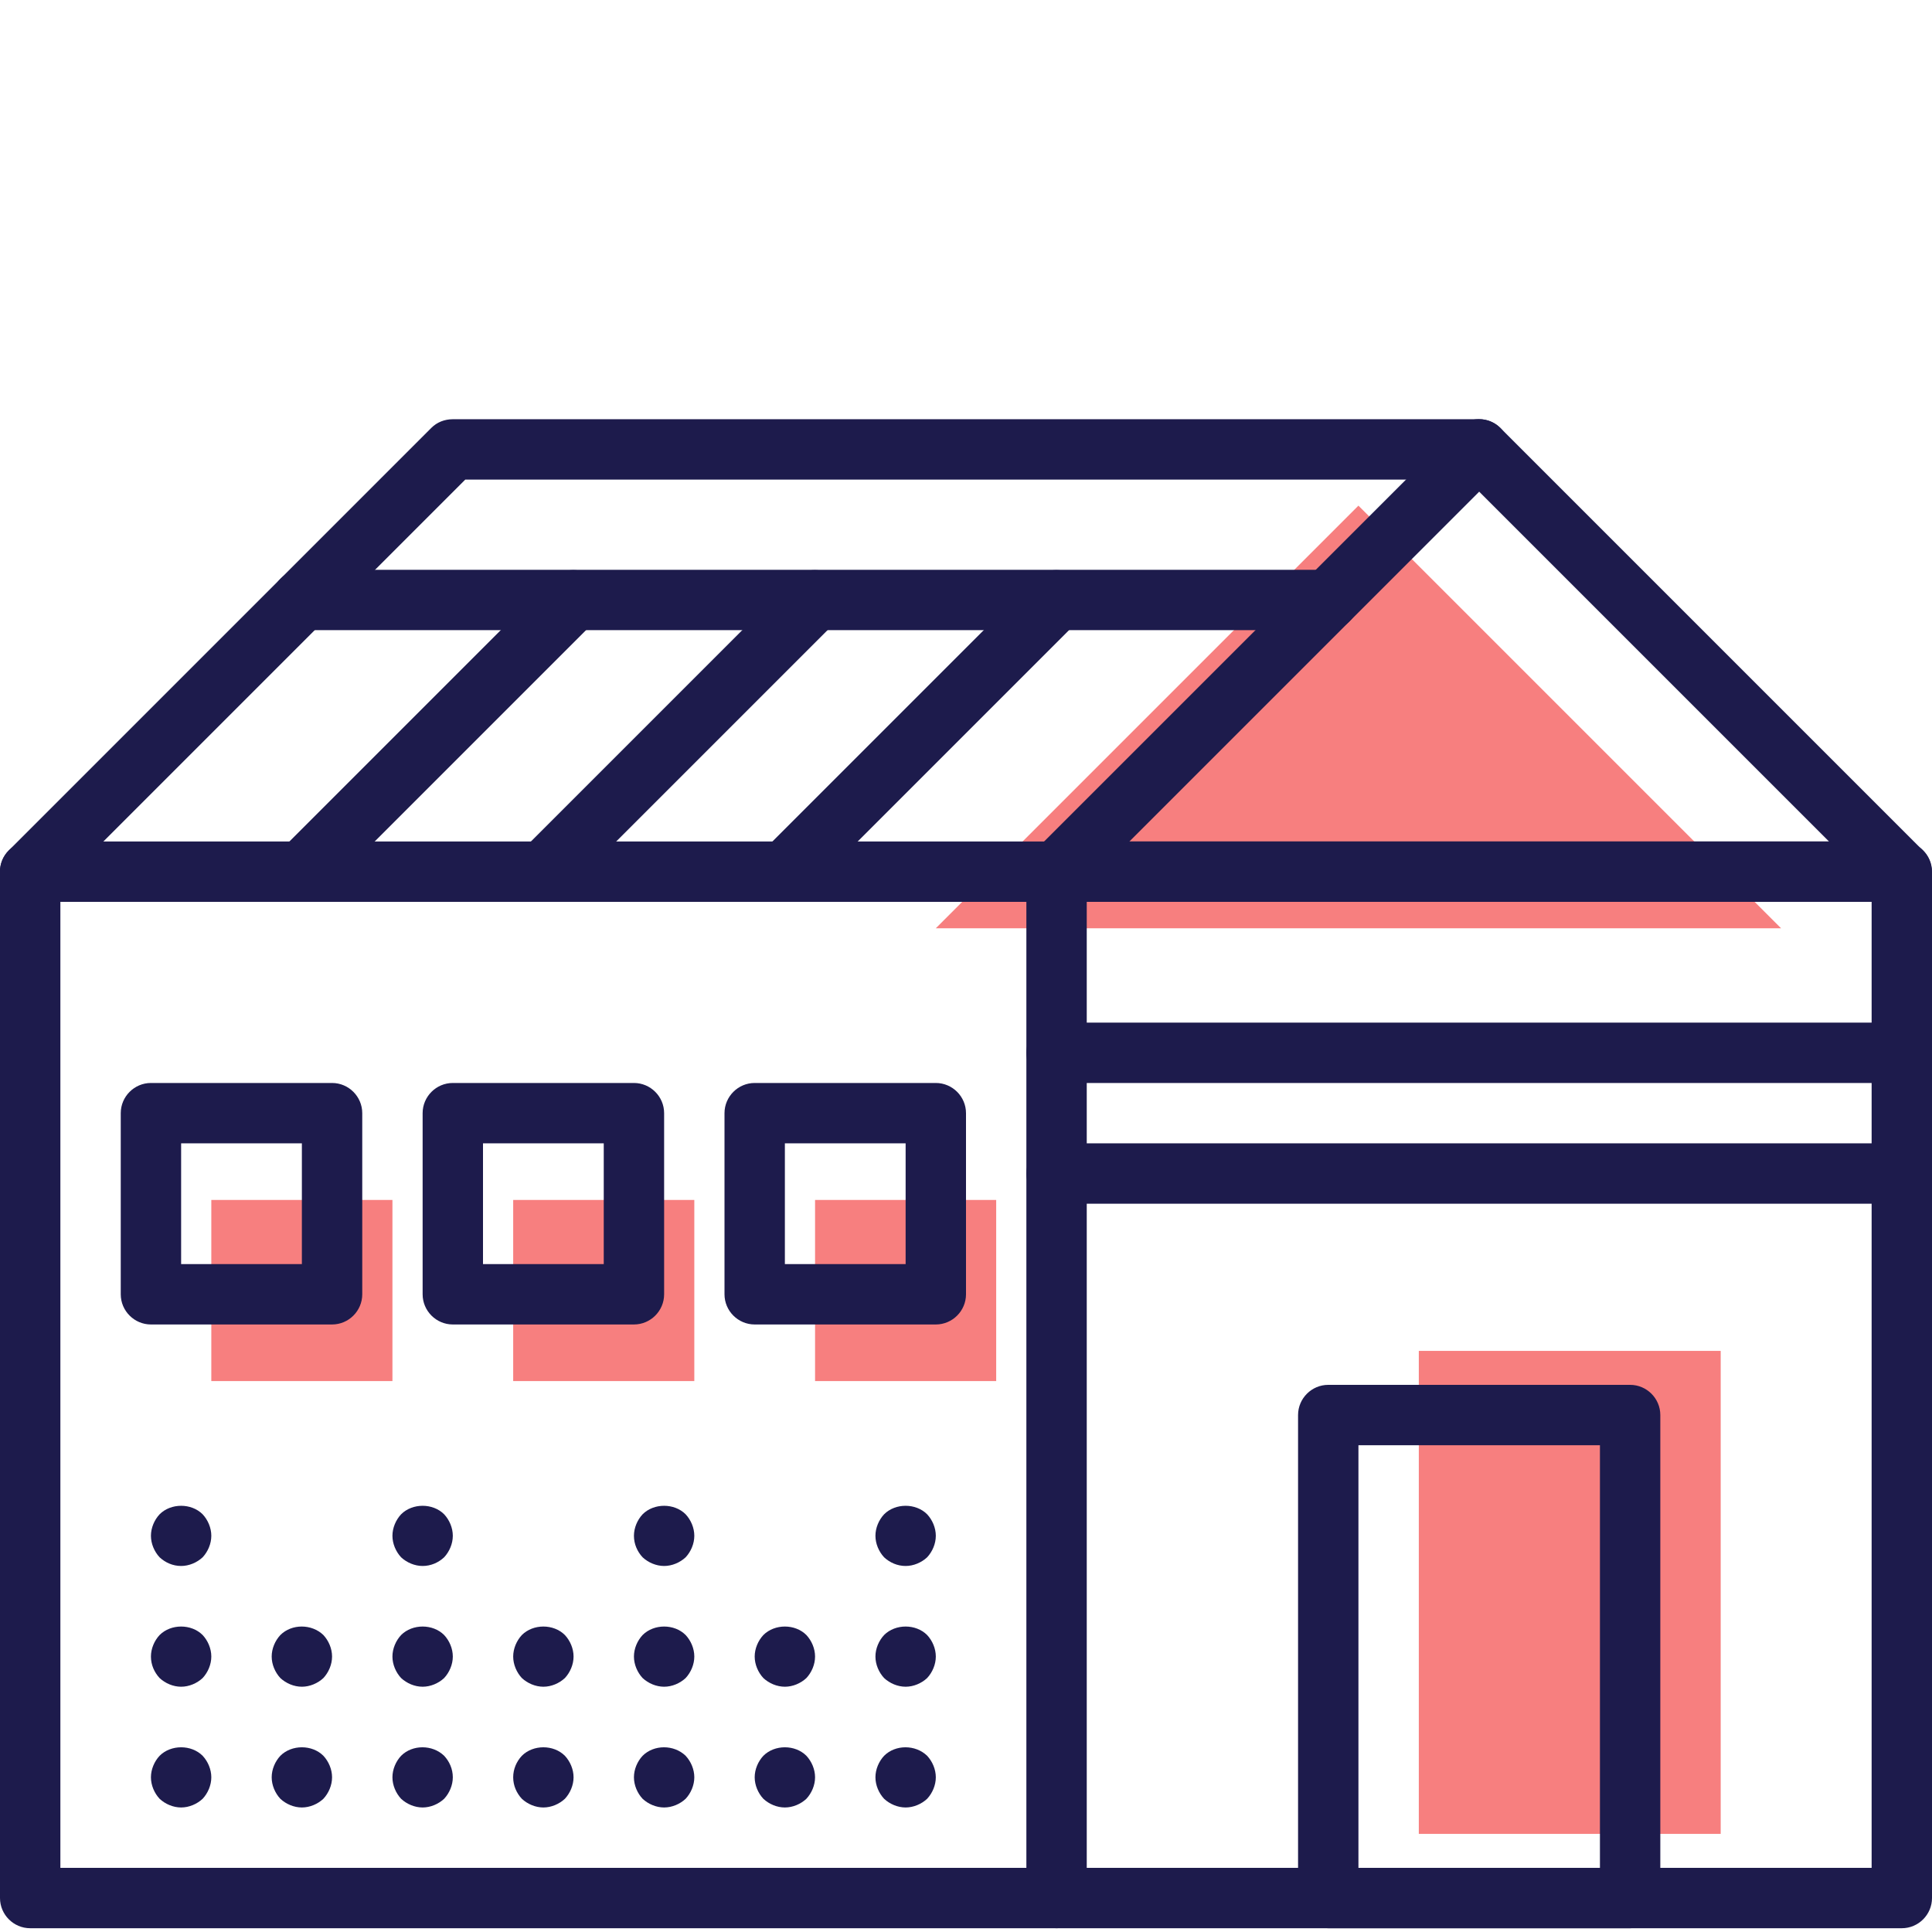 <?xml version="1.0" encoding="utf-8"?>
<!-- Generator: Adobe Illustrator 24.0.1, SVG Export Plug-In . SVG Version: 6.00 Build 0)  -->
<svg version="1.1" id="Capa_1" xmlns="http://www.w3.org/2000/svg" xmlns:xlink="http://www.w3.org/1999/xlink" x="0px" y="0px"
	 viewBox="0 0 512 512" style="enable-background:new 0 0 512 512;" xml:space="preserve">
<style type="text/css">
	.st0{fill:#F77F7F;}
	.st1{fill:#1D1B4C;}
</style>
<g>
	<rect x="376" y="358" class="st0" width="80" height="128"/>
	<rect x="56" y="318" class="st0" width="48" height="48"/>
	<rect x="136" y="318" class="st0" width="48" height="48"/>
	<rect x="216" y="318" class="st0" width="48" height="48"/>
	<polygon class="st0" points="248,246 360,134 472,246 	"/>
</g>
<g>
	<path class="st1" d="M504,511H8c-4.4,0-8-3.6-8-8V231c0-4.4,3.6-8,8-8h496c4.4,0,8,3.6,8,8v272C512,507.4,508.4,511,504,511z
		 M16,495h480V239H16V495L16,495z"/>
	<path class="st1" d="M504,239H280c-3.2,0-6.2-2-7.4-4.9c-1.2-3-0.6-6.4,1.7-8.7l112-112c3.1-3.1,8.2-3.1,11.3,0l112,112
		c2.3,2.3,3,5.7,1.7,8.7C510.2,237.1,507.2,239,504,239z M299.3,223h185.4L392,130.3L299.3,223z"/>
	<path class="st1" d="M8,239c-2,0-4.1-0.8-5.7-2.3c-3.1-3.1-3.1-8.2,0-11.3l112-112c1.5-1.5,3.5-2.3,5.7-2.3h272c4.4,0,8,3.6,8,8
		s-3.6,8-8,8H123.3L13.7,236.7C12.1,238.2,10.1,239,8,239z"/>
	<path class="st1" d="M352,167H80c-4.4,0-8-3.6-8-8s3.6-8,8-8h272c4.4,0,8,3.6,8,8S356.4,167,352,167z"/>
	<path class="st1" d="M80,239c-2,0-4.1-0.8-5.7-2.3c-3.1-3.1-3.1-8.2,0-11.3l72-72c3.1-3.1,8.2-3.1,11.3,0s3.1,8.2,0,11.3l-72,72
		C84.1,238.2,82.1,239,80,239z"/>
	<path class="st1" d="M144,239c-2,0-4.1-0.8-5.7-2.3c-3.1-3.1-3.1-8.2,0-11.3l72-72c3.1-3.1,8.2-3.1,11.3,0s3.1,8.2,0,11.3l-72,72
		C148.1,238.2,146.1,239,144,239z"/>
	<path class="st1" d="M208,239c-2,0-4.1-0.8-5.7-2.3c-3.1-3.1-3.1-8.2,0-11.3l72-72c3.1-3.1,8.2-3.1,11.3,0s3.1,8.2,0,11.3l-72,72
		C212.1,238.2,210.1,239,208,239z"/>
	<path class="st1" d="M280,511c-4.4,0-8-3.6-8-8V231c0-4.4,3.6-8,8-8s8,3.6,8,8v272C288,507.4,284.4,511,280,511z"/>
	<path class="st1" d="M88,351H40c-4.4,0-8-3.6-8-8v-48c0-4.4,3.6-8,8-8h48c4.4,0,8,3.6,8,8v48C96,347.4,92.4,351,88,351z M48,335h32
		v-32H48V335z"/>
	<path class="st1" d="M168,351h-48c-4.4,0-8-3.6-8-8v-48c0-4.4,3.6-8,8-8h48c4.4,0,8,3.6,8,8v48C176,347.4,172.4,351,168,351z
		 M128,335h32v-32h-32V335z"/>
	<path class="st1" d="M248,351h-48c-4.4,0-8-3.6-8-8v-48c0-4.4,3.6-8,8-8h48c4.4,0,8,3.6,8,8v48C256,347.4,252.4,351,248,351z
		 M208,335h32v-32h-32V335z"/>
	<path class="st1" d="M432,511h-80c-4.4,0-8-3.6-8-8V375c0-4.4,3.6-8,8-8h80c4.4,0,8,3.6,8,8v128C440,507.4,436.4,511,432,511z
		 M360,495h64V383h-64V495z"/>
	<path class="st1" d="M504,287H280c-4.4,0-8-3.6-8-8s3.6-8,8-8h224c4.4,0,8,3.6,8,8S508.4,287,504,287z"/>
	<path class="st1" d="M504,319H280c-4.4,0-8-3.6-8-8s3.6-8,8-8h224c4.4,0,8,3.6,8,8S508.4,319,504,319z"/>
	<path class="st1" d="M48,479c-2.1,0-4.2-0.9-5.7-2.3c-1.4-1.5-2.3-3.6-2.3-5.7s0.9-4.2,2.3-5.7c3-3,8.4-3,11.4,0
		c1.4,1.5,2.3,3.6,2.3,5.7s-0.9,4.2-2.3,5.7C52.2,478.1,50.1,479,48,479z"/>
	<path class="st1" d="M80,479c-2.1,0-4.2-0.9-5.7-2.3c-1.4-1.5-2.3-3.6-2.3-5.7s0.9-4.2,2.3-5.7c3-3,8.4-3,11.4,0
		c1.4,1.5,2.3,3.6,2.3,5.7s-0.9,4.2-2.3,5.7C84.2,478.1,82.1,479,80,479z"/>
	<path class="st1" d="M112,479c-2.1,0-4.2-0.9-5.7-2.3c-1.4-1.5-2.3-3.6-2.3-5.7s0.9-4.2,2.3-5.7c3-3,8.3-3,11.4,0
		c1.4,1.5,2.3,3.5,2.3,5.7c0,2.1-0.9,4.2-2.3,5.7C116.2,478.1,114.1,479,112,479z"/>
	<path class="st1" d="M48,447c-2.1,0-4.2-0.9-5.7-2.3c-1.4-1.5-2.3-3.5-2.3-5.7c0-2.1,0.9-4.2,2.3-5.7c3-3,8.4-3,11.4,0
		c1.4,1.5,2.3,3.6,2.3,5.7s-0.9,4.2-2.3,5.7C52.2,446.1,50.1,447,48,447z"/>
	<path class="st1" d="M80,447c-2.1,0-4.2-0.9-5.7-2.3c-1.4-1.5-2.3-3.6-2.3-5.7s0.9-4.2,2.3-5.7c3-3,8.3-3,11.4,0
		c1.4,1.5,2.3,3.6,2.3,5.7s-0.9,4.2-2.3,5.7C84.2,446.1,82.1,447,80,447z"/>
	<path class="st1" d="M112,447c-2.1,0-4.2-0.9-5.7-2.3c-1.4-1.5-2.3-3.6-2.3-5.7s0.9-4.2,2.3-5.7c3-3,8.4-3,11.4,0
		c1.4,1.5,2.3,3.6,2.3,5.7s-0.9,4.2-2.3,5.7C116.2,446.1,114.1,447,112,447z"/>
	<path class="st1" d="M48,415c-2.2,0-4.2-0.9-5.7-2.3c-1.4-1.5-2.3-3.6-2.3-5.7s0.9-4.2,2.3-5.7c3-3,8.4-3,11.4,0
		c1.4,1.5,2.3,3.6,2.3,5.7s-0.9,4.2-2.3,5.7C52.2,414.1,50.1,415,48,415z"/>
	<path class="st1" d="M112,415c-2.1,0-4.2-0.9-5.7-2.3c-1.4-1.5-2.3-3.6-2.3-5.7s0.9-4.2,2.3-5.7c3-3,8.4-3,11.4,0
		c1.4,1.5,2.3,3.6,2.3,5.7s-0.9,4.2-2.3,5.7C116.2,414.1,114.2,415,112,415z"/>
	<path class="st1" d="M176,479c-2.1,0-4.2-0.9-5.7-2.3c-1.4-1.5-2.3-3.6-2.3-5.7s0.9-4.2,2.3-5.7c3-3,8.3-3,11.4,0
		c1.4,1.5,2.3,3.6,2.3,5.7s-0.9,4.2-2.3,5.7C180.2,478.1,178.1,479,176,479z"/>
	<path class="st1" d="M208,479c-2.1,0-4.2-0.9-5.7-2.3c-1.4-1.5-2.3-3.6-2.3-5.7s0.9-4.2,2.3-5.7c3-3,8.4-3,11.4,0
		c1.4,1.5,2.3,3.6,2.3,5.7s-0.9,4.2-2.3,5.7C212.2,478.1,210.1,479,208,479z"/>
	<path class="st1" d="M240,479c-2.1,0-4.2-0.9-5.7-2.3c-1.4-1.5-2.3-3.6-2.3-5.7s0.9-4.2,2.3-5.7c3-3,8.3-3,11.4,0
		c1.4,1.5,2.3,3.6,2.3,5.7s-0.9,4.2-2.3,5.7C244.2,478.1,242.1,479,240,479z"/>
	<path class="st1" d="M176,447c-2.1,0-4.2-0.9-5.7-2.3c-1.4-1.5-2.3-3.6-2.3-5.7s0.9-4.2,2.3-5.7c3-3,8.4-3,11.4,0
		c1.4,1.5,2.3,3.6,2.3,5.7s-0.9,4.2-2.3,5.7C180.2,446.1,178.1,447,176,447z"/>
	<path class="st1" d="M208,447c-2.1,0-4.2-0.9-5.7-2.3c-1.4-1.5-2.3-3.6-2.3-5.7s0.9-4.2,2.3-5.7c3-3,8.4-3,11.4,0
		c1.4,1.5,2.3,3.6,2.3,5.7s-0.9,4.2-2.3,5.7C212.2,446.1,210.1,447,208,447z"/>
	<path class="st1" d="M240,447c-2.1,0-4.2-0.9-5.7-2.3c-1.4-1.5-2.3-3.6-2.3-5.7s0.9-4.2,2.3-5.7c3-3,8.4-3,11.4,0
		c1.4,1.5,2.3,3.6,2.3,5.7s-0.9,4.2-2.3,5.7C244.2,446.1,242.1,447,240,447z"/>
	<path class="st1" d="M176,415c-2.1,0-4.2-0.9-5.7-2.3c-1.4-1.5-2.3-3.5-2.3-5.7c0-2.1,0.9-4.2,2.3-5.7c3-3,8.4-3,11.4,0
		c1.4,1.5,2.3,3.6,2.3,5.7s-0.9,4.2-2.3,5.7C180.2,414.1,178.1,415,176,415z"/>
	<path class="st1" d="M240,415c-2.2,0-4.2-0.9-5.7-2.3c-1.4-1.5-2.3-3.6-2.3-5.7s0.9-4.2,2.3-5.7c3-3,8.4-3,11.4,0
		c1.4,1.5,2.3,3.6,2.3,5.7s-0.9,4.2-2.3,5.7C244.2,414.1,242.1,415,240,415z"/>
	<path class="st1" d="M144,479c-2.1,0-4.2-0.9-5.7-2.3c-1.4-1.5-2.3-3.5-2.3-5.7s0.9-4.2,2.3-5.7c3-3,8.4-3,11.4,0
		c1.4,1.5,2.3,3.6,2.3,5.7s-0.9,4.2-2.3,5.7C148.2,478.1,146.1,479,144,479z"/>
	<path class="st1" d="M144,447c-2.1,0-4.2-0.9-5.7-2.3c-1.4-1.5-2.3-3.6-2.3-5.7s0.9-4.2,2.3-5.7c3-3,8.4-3,11.4,0
		c1.4,1.5,2.3,3.6,2.3,5.7s-0.9,4.2-2.3,5.7C148.2,446.1,146.1,447,144,447z"/>
</g>
</svg>
